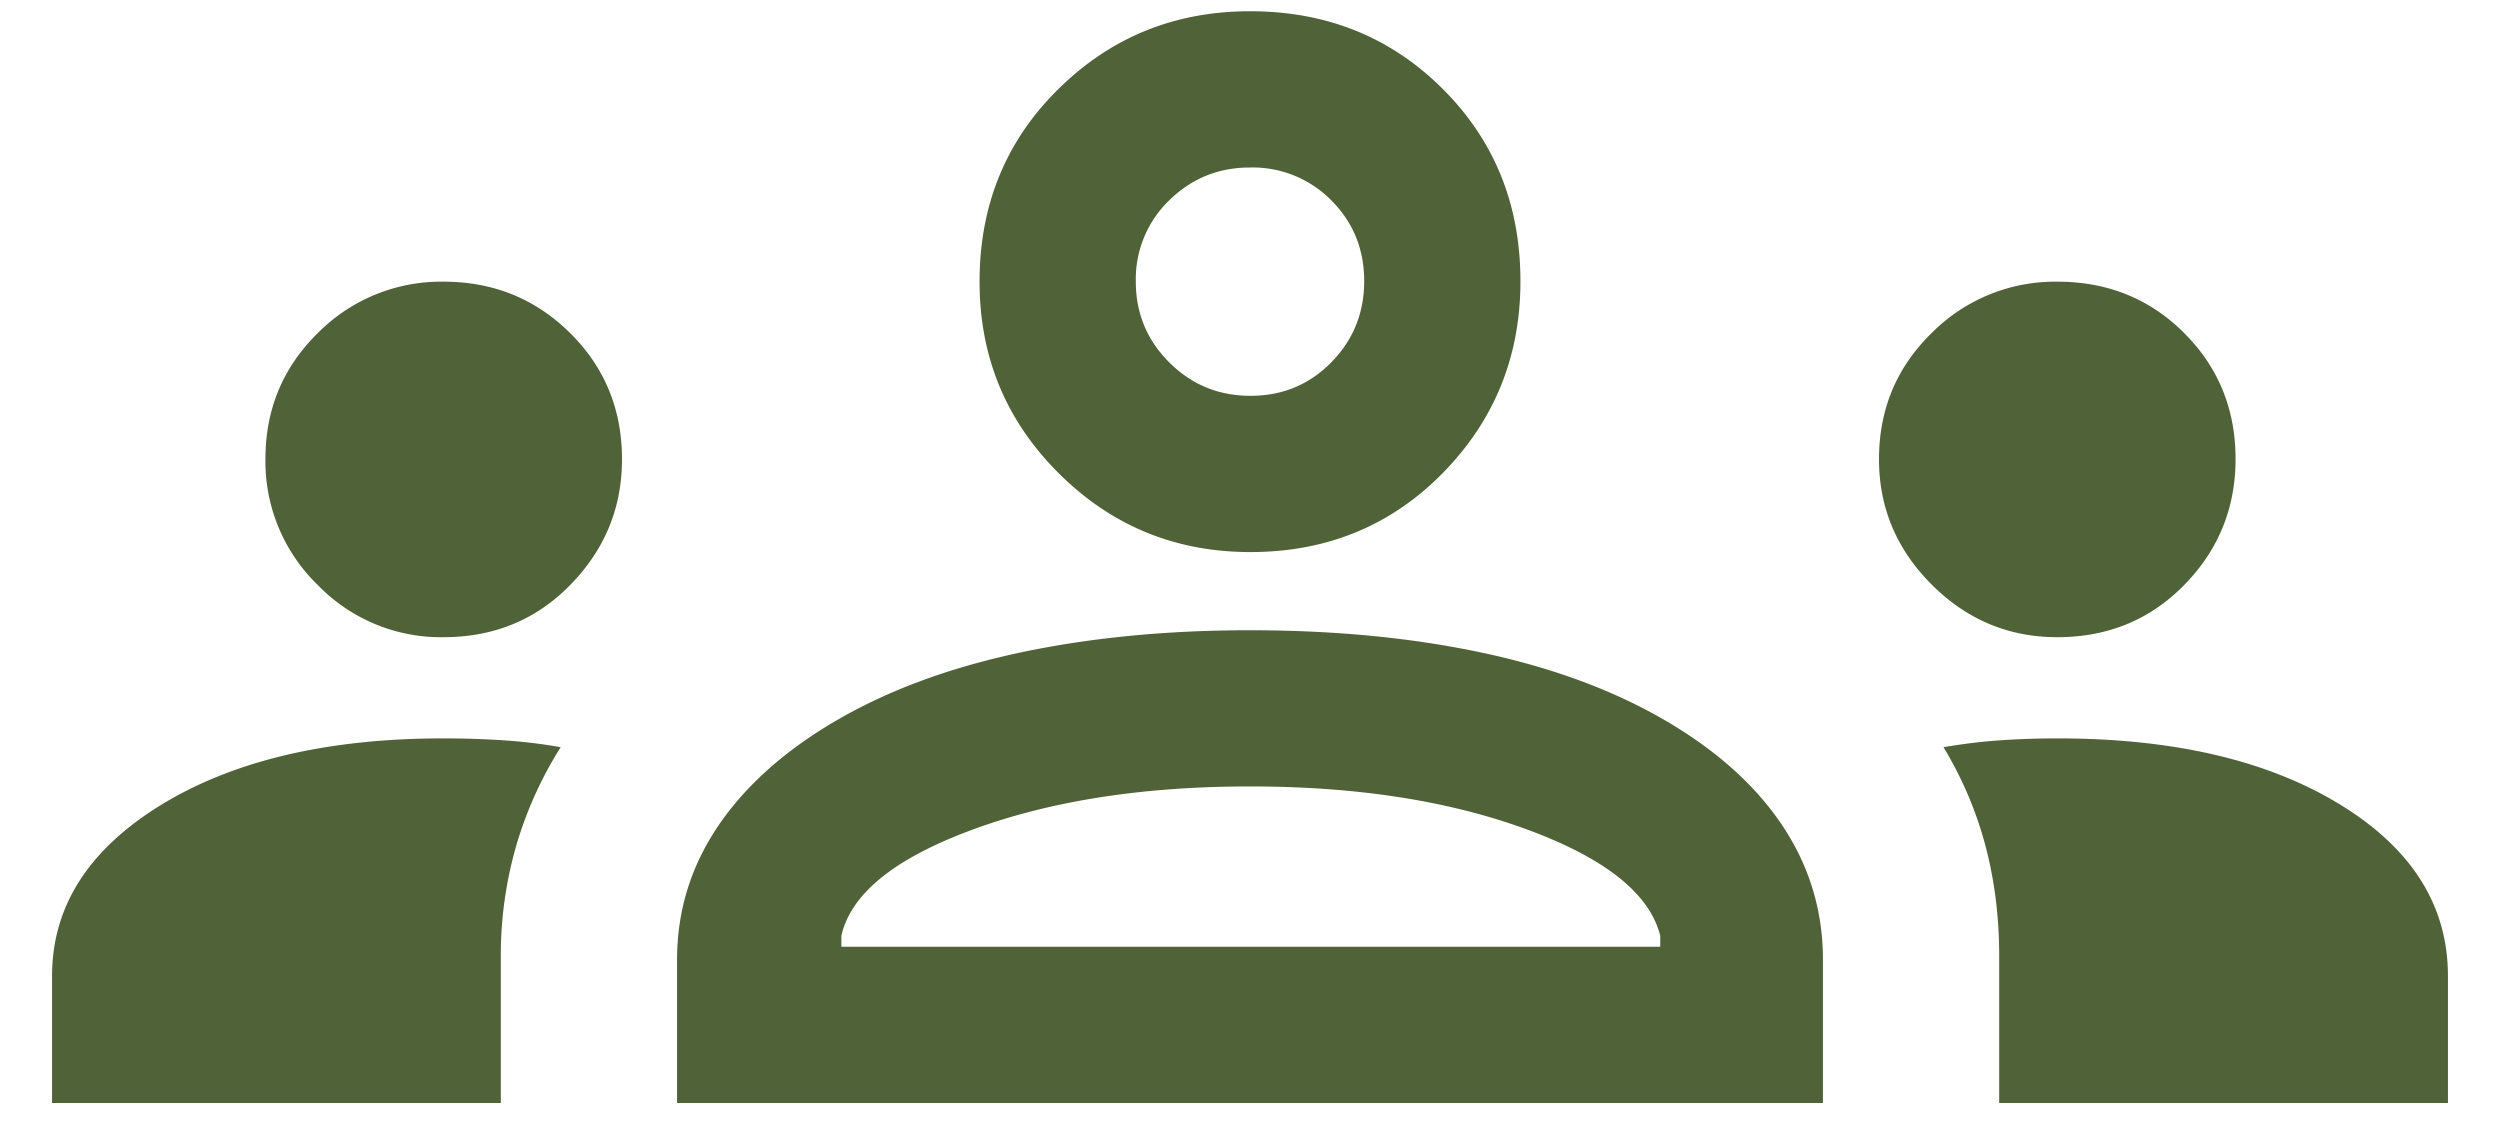 <svg width="40" height="18" fill="none" xmlns="http://www.w3.org/2000/svg"><path d="M.833 17.648v-2.032c0-1.11.58-2.02 1.737-2.733 1.159-.712 2.668-1.069 4.53-1.069.307 0 .617.01.929.029.312.02.626.056.942.112a6.223 6.223 0 0 0-.723 1.617 6.33 6.33 0 0 0-.235 1.72v2.356H.833Zm10 0v-2.292c0-.78.22-1.493.657-2.14.438-.646 1.07-1.21 1.895-1.69.824-.48 1.799-.841 2.923-1.082 1.124-.24 2.352-.36 3.686-.36 1.359 0 2.6.12 3.724.36s2.098.601 2.923 1.082c.825.48 1.452 1.044 1.882 1.69.429.647.644 1.36.644 2.14v2.292H10.833Zm21.154 0v-2.351c0-.627-.074-1.218-.222-1.773a6.048 6.048 0 0 0-.669-1.569c.327-.056.64-.093.938-.112.298-.02.592-.029.883-.029 1.86 0 3.368.352 4.52 1.056 1.153.704 1.73 1.62 1.73 2.746v2.032h-7.18Zm-18.525-2.5h13.102v-.177c-.17-.673-.88-1.239-2.128-1.698-1.248-.46-2.727-.69-4.436-.69-1.71 0-3.188.23-4.436.69-1.248.459-1.949 1.025-2.102 1.698v.177Zm-6.367-4.953a2.74 2.74 0 0 1-2.013-.837 2.752 2.752 0 0 1-.835-2.015c0-.795.28-1.466.838-2.014A2.773 2.773 0 0 1 7.1 4.507c.794 0 1.468.274 2.022.822.553.548.83 1.221.83 2.019 0 .774-.274 1.443-.822 2.005-.547.562-1.226.842-2.035.842Zm25.822 0c-.778 0-1.448-.28-2.01-.842-.562-.562-.843-1.23-.843-2.005 0-.798.281-1.471.843-2.02a2.782 2.782 0 0 1 2.013-.821c.803 0 1.479.274 2.027.822.548.548.822 1.22.822 2.014 0 .784-.273 1.456-.82 2.015-.546.558-1.224.837-2.032.837ZM20.006 8.833c-1.2 0-2.223-.42-3.067-1.262-.844-.84-1.266-1.862-1.266-3.064 0-1.226.42-2.254 1.262-3.083C17.776.594 18.798.18 20 .18c1.226 0 2.253.414 3.083 1.242.83.828 1.244 1.854 1.244 3.079 0 1.2-.414 2.222-1.242 3.067-.829.843-1.855 1.265-3.08 1.265Zm.002-2.5c.51 0 .94-.178 1.292-.535.351-.357.527-.79.527-1.3 0-.509-.175-.94-.525-1.291A1.765 1.765 0 0 0 20 2.68c-.504 0-.935.175-1.292.525a1.75 1.75 0 0 0-.535 1.302c0 .504.178.934.535 1.291.357.357.79.535 1.3.535Z" fill="#4F6238"/></svg>